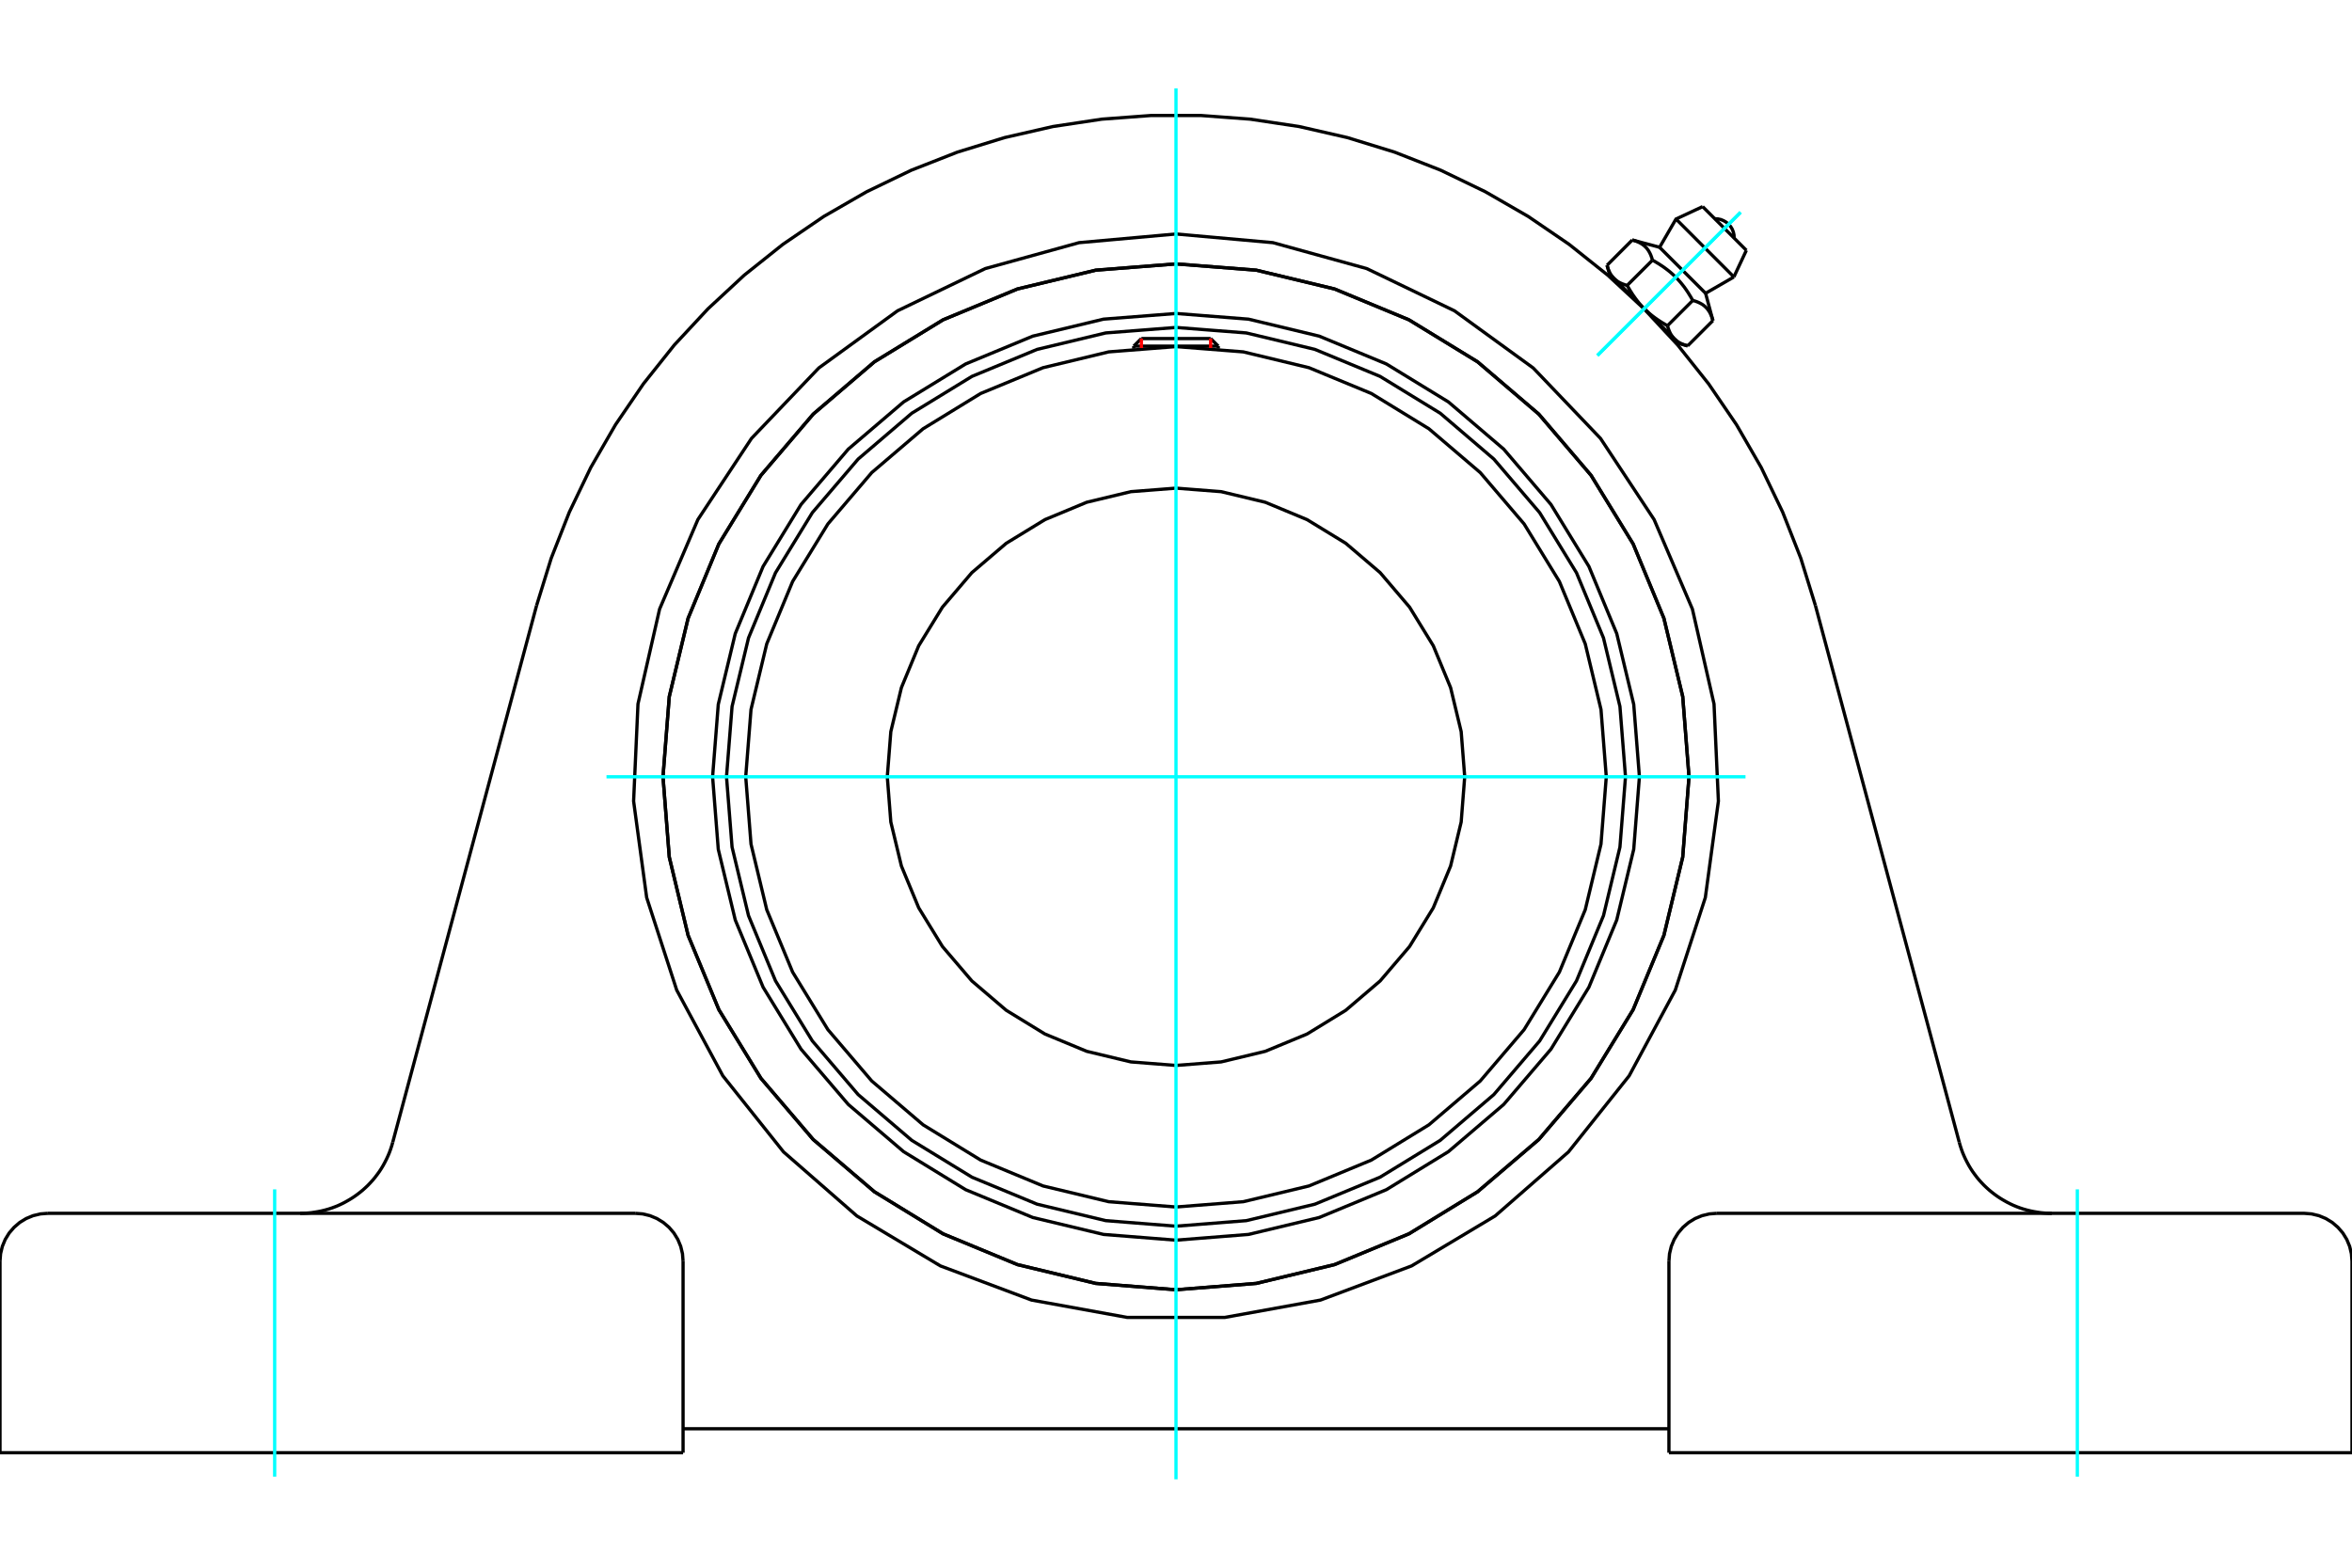 <?xml version="1.0" standalone="no"?>
<!DOCTYPE svg PUBLIC "-//W3C//DTD SVG 1.1//EN"
	"http://www.w3.org/Graphics/SVG/1.1/DTD/svg11.dtd">
<svg xmlns="http://www.w3.org/2000/svg" height="100%" width="100%" viewBox="0 0 36000 24000">
	<rect x="-1800" y="-1200" width="39600" height="26400" style="fill:#FFF"/>
	<g style="fill:none; fill-rule:evenodd" transform="matrix(1 0 0 1 0 0)">
		<g style="fill:none; stroke:#000; stroke-width:50; shape-rendering:geometricPrecision">
			<polyline points="25093,11892 25006,10783 24746,9700 24320,8672 23739,7723 23016,6876 22169,6153 21220,5572 20192,5146 19110,4886 18000,4799 16890,4886 15808,5146 14780,5572 13831,6153 12984,6876 12261,7723 11680,8672 11254,9700 10994,10783 10907,11892 10994,13002 11254,14084 11680,15113 12261,16062 12984,16908 13831,17631 14780,18213 15808,18639 16890,18898 18000,18986 19110,18898 20192,18639 21220,18213 22169,17631 23016,16908 23739,16062 24320,15113 24746,14084 25006,13002 25093,11892"/>
			<polyline points="25852,11892 25756,10664 25468,9466 24997,8327 24353,7277 23553,6340 22616,5539 21565,4896 20427,4424 19228,4136 18000,4040 16772,4136 15573,4424 14435,4896 13384,5539 12447,6340 11647,7277 11003,8327 10532,9466 10244,10664 10148,11892 10244,13121 10532,14319 11003,15457 11647,16508 12447,17445 13384,18245 14435,18889 15573,19360 16772,19648 18000,19745 19228,19648 20427,19360 21565,18889 22616,18245 23553,17445 24353,16508 24997,15457 25468,14319 25756,13121 25852,11892"/>
			<polyline points="24880,11892 24795,10816 24543,9766 24130,8769 23566,7848 22865,7028 22044,6326 21123,5762 20126,5349 19076,5097 18000,5013 16924,5097 15874,5349 14877,5762 13956,6326 13135,7028 12434,7848 11870,8769 11457,9766 11205,10816 11120,11892 11205,12968 11457,14018 11870,15016 12434,15936 13135,16757 13956,17458 14877,18022 15874,18435 16924,18687 18000,18772 19076,18687 20126,18435 21123,18022 22044,17458 22865,16757 23566,15936 24130,15016 24543,14018 24795,12968 24880,11892"/>
			<polyline points="24586,11892 24505,10862 24264,9857 23868,8902 23328,8021 22657,7235 21871,6564 20990,6024 20035,5629 19030,5387 18000,5306 16970,5387 15965,5629 15010,6024 14129,6564 13343,7235 12672,8021 12132,8902 11736,9857 11495,10862 11414,11892 11495,12922 11736,13927 12132,14882 12672,15763 13343,16549 14129,17220 15010,17760 15965,18156 16970,18397 18000,18478 19030,18397 20035,18156 20990,17760 21871,17220 22657,16549 23328,15763 23868,14882 24264,13927 24505,12922 24586,11892"/>
			<polyline points="22419,11892 22365,11201 22203,10527 21938,9886 21575,9295 21125,8767 20598,8317 20006,7955 19366,7689 18691,7527 18000,7473 17309,7527 16634,7689 15994,7955 15402,8317 14875,8767 14425,9295 14062,9886 13797,10527 13635,11201 13581,11892 13635,12584 13797,13258 14062,13898 14425,14490 14875,15017 15402,15467 15994,15830 16634,16095 17309,16257 18000,16311 18691,16257 19366,16095 20006,15830 20598,15467 21125,15017 21575,14490 21938,13898 22203,13258 22365,12584 22419,11892"/>
			<line x1="18647" y1="5299" x2="17353" y2="5299"/>
			<line x1="17470" y1="5183" x2="18530" y2="5183"/>
			<line x1="17470" y1="5183" x2="17353" y2="5299"/>
			<line x1="18647" y1="5299" x2="18530" y2="5183"/>
			<line x1="17353" y1="5299" x2="17353" y2="5338"/>
			<line x1="18647" y1="5338" x2="18647" y2="5299"/>
			<polyline points="8213,9270 8437,8546 8714,7841 9042,7158 9421,6502 9848,5876 10320,5283 10836,4728 11391,4213 11984,3740 12610,3313 13266,2935 13948,2606 14654,2329 15378,2106 16116,1937 16866,1824 17621,1768 18379,1768 19134,1824 19884,1937 20622,2106 21346,2329 22052,2606 22734,2935 23390,3313 24016,3740 24609,4213 25164,4728 25680,5283 26152,5876 26579,6502 26958,7158 27286,7841 27563,8546 27787,9270"/>
			<polyline points="4595,18575 4650,18574 4705,18571 4760,18566 4814,18558 4868,18549 4922,18538 4975,18525 5028,18510 5080,18493 5131,18474 5182,18453 5231,18430 5280,18405 5328,18378 5375,18350 5421,18320 5466,18288 5509,18255 5552,18220 5592,18184 5632,18146 5670,18106 5707,18065 5742,18023 5775,17979 5807,17935 5837,17889 5865,17842 5891,17794 5916,17745 5939,17695 5960,17645 5979,17593 5996,17541 6011,17488"/>
			<line x1="733" y1="18575" x2="9722" y2="18575"/>
			<line x1="27787" y1="9270" x2="29989" y2="17488"/>
			<line x1="6011" y1="17488" x2="8213" y2="9270"/>
			<line x1="25545" y1="22240" x2="36000" y2="22240"/>
			<line x1="10455" y1="22240" x2="0" y2="22240"/>
			<polyline points="25852,11892 25756,10664 25468,9466 24997,8327 24353,7277 23553,6340 22616,5539 21565,4896 20427,4424 19228,4136 18000,4040 16772,4136 15573,4424 14435,4896 13384,5539 12447,6340 11647,7277 11003,8327 10532,9466 10244,10664 10148,11892 10244,13121 10532,14319 11003,15457 11647,16508 12447,17445 13384,18245 14435,18889 15573,19360 16772,19648 18000,19745 19228,19648 20427,19360 21565,18889 22616,18245 23553,17445 24353,16508 24997,15457 25468,14319 25756,13121 25852,11892"/>
			<polyline points="18000,3582 19484,3715 20920,4112 22262,4758 23468,5634 24497,6711 25318,7954 25904,9324 26235,10777 26302,12265 26102,13741 25642,15158 24936,16470 24007,17635 22885,18615 21606,19380 20211,19903 18745,20169 17255,20169 15789,19903 14394,19380 13115,18615 11993,17635 11064,16470 10358,15158 9898,13741 9698,12265 9765,10777 10096,9324 10682,7954 11503,6711 12532,5634 13738,4758 15080,4112 16516,3715 18000,3582"/>
			<polyline points="26278,18575 26163,18584 26051,18611 25945,18655 25847,18715 25759,18790 25685,18877 25625,18975 25581,19081 25554,19193 25545,19308"/>
			<polyline points="36000,22240 36000,19308 35991,19193 35964,19081 35920,18975 35860,18877 35785,18790 35698,18715 35600,18655 35494,18611 35382,18584 35267,18575 26278,18575"/>
			<line x1="25545" y1="19308" x2="25545" y2="22240"/>
			<polyline points="10455,19308 10446,19193 10419,19081 10375,18975 10315,18877 10241,18790 10153,18715 10055,18655 9949,18611 9837,18584 9722,18575"/>
			<polyline points="733,18575 618,18584 506,18611 400,18655 302,18715 215,18790 140,18877 80,18975 36,19081 9,19193 0,19308"/>
			<line x1="0" y1="22240" x2="0" y2="19308"/>
			<line x1="10455" y1="19308" x2="10455" y2="22240"/>
			<polyline points="29989,17488 30004,17541 30021,17593 30040,17645 30061,17695 30084,17745 30109,17794 30135,17842 30163,17889 30193,17935 30225,17979 30258,18023 30293,18065 30330,18106 30368,18146 30408,18184 30448,18220 30491,18255 30534,18288 30579,18320 30625,18350 30672,18378 30720,18405 30769,18430 30818,18453 30869,18474 30920,18493 30972,18510 31025,18525 31078,18538 31132,18549 31186,18558 31240,18566 31295,18571 31350,18574 31405,18575"/>
			<line x1="25545" y1="21873" x2="10455" y2="21873"/>
			<line x1="26730" y1="3832" x2="26061" y2="3163"/>
			<line x1="25653" y1="3353" x2="26539" y2="4240"/>
			<line x1="25402" y1="3786" x2="26106" y2="4490"/>
			<polyline points="25293,3983 25288,3967 25284,3952 25279,3937 25274,3924 25269,3910 25264,3898 25258,3885 25252,3873 25246,3862 25240,3851 25234,3841 25227,3830 25220,3821 25213,3811 25206,3802 25198,3793 25190,3785 25182,3777 25174,3769 25165,3761 25156,3754 25146,3747 25137,3740 25126,3733 25116,3727 25105,3721 25094,3715 25082,3709 25070,3703 25057,3698 25043,3693 25030,3688 25015,3683 25000,3679 24984,3674"/>
			<polyline points="25910,4599 25895,4574 25881,4549 25866,4525 25852,4502 25838,4479 25823,4457 25809,4436 25794,4415 25780,4395 25765,4376 25750,4357 25735,4338 25720,4320 25705,4303 25689,4285 25673,4268 25657,4252 25641,4235 25624,4219 25607,4203 25590,4188 25572,4172 25554,4157 25535,4142 25516,4127 25497,4113 25477,4098 25456,4083 25435,4069 25413,4055 25391,4040 25367,4026 25343,4011 25319,3997 25293,3983"/>
			<polyline points="26218,4908 26214,4892 26209,4877 26204,4863 26199,4849 26194,4835 26189,4823 26183,4810 26177,4799 26172,4787 26165,4776 26159,4766 26152,4756 26145,4746 26138,4736 26131,4727 26123,4718 26115,4710 26107,4702 26099,4694 26090,4686 26081,4679 26072,4672 26062,4665 26052,4658 26041,4652 26030,4646 26019,4640 26007,4634 25995,4629 25982,4623 25969,4618 25955,4613 25940,4608 25925,4604 25910,4599"/>
			<line x1="24598" y1="4061" x2="24984" y2="3674"/>
			<polyline points="24598,4061 24600,4069 24602,4077 24604,4084 24607,4092 24609,4099 24611,4106 24614,4113 24616,4120 24619,4127 24621,4133 24624,4140 24627,4146 24630,4152 24632,4158 24635,4164 24638,4170 24641,4176 24644,4182 24647,4187 24650,4193 24653,4198 24657,4203 24660,4208 24663,4213 24667,4218 24670,4223 24674,4228 24677,4233 24681,4237 24685,4242 24688,4246 24692,4250 24696,4255 24700,4259 24704,4263 24708,4267 24712,4271 24717,4275 24721,4279 24725,4283 24730,4286 24735,4290 24739,4294 24744,4297 24749,4300 24754,4304 24759,4307 24764,4311 24769,4314 24774,4317 24780,4320 24785,4323 24791,4326 24797,4329 24803,4332 24809,4335 24815,4338 24821,4340 24827,4343 24834,4346 24840,4348 24847,4351 24854,4353 24861,4356 24868,4358 24875,4361 24883,4363 24890,4365 24898,4367 24906,4369 25293,3983"/>
			<polyline points="24906,4369 24913,4382 24920,4395 24928,4408 24935,4420 24942,4432 24949,4444 24956,4456 24964,4467 24971,4479 24978,4490 24985,4501 24992,4512 24999,4522 25007,4533 25014,4543 25021,4553 25029,4564 25036,4574 25043,4583 25051,4593 25058,4603 25065,4612 25073,4621 25080,4631 25088,4640 25096,4649 25103,4658 25111,4666 25119,4675 25127,4684 25134,4692 25142,4701 25150,4709 25159,4717 25167,4726 24704,4263"/>
			<polyline points="25523,4986 25525,4994 25527,5002 25529,5010 25532,5017 25534,5024 25536,5031 25539,5038 25541,5045 25544,5052 25547,5059 25549,5065 25552,5071 25555,5078 25557,5084 25560,5090 25563,5095 25566,5101 25569,5107 25572,5112 25575,5118 25578,5123 25582,5128 25585,5133 25588,5138 25592,5143 25595,5148 25599,5153 25602,5158 25606,5162 25610,5167 25613,5171 25617,5176 25621,5180 25625,5184 25629,5188"/>
			<polyline points="25167,4726 25175,4734 25183,4742 25192,4750 25200,4758 25209,4766 25217,4773 25226,4781 25235,4789 25244,4797 25253,4804 25262,4812 25271,4819 25280,4827 25290,4834 25299,4842 25309,4849 25319,4856 25329,4864 25339,4871 25349,4878 25359,4885 25370,4893 25381,4900 25391,4907 25402,4914 25414,4922 25425,4929 25436,4936 25448,4943 25460,4950 25472,4957 25484,4965 25497,4972 25510,4979 25523,4986"/>
			<line x1="25629" y1="5188" x2="25167" y2="4726"/>
			<polyline points="25629,5188 25633,5192 25638,5196 25642,5200 25646,5204 25651,5208 25655,5211 25660,5215 25664,5219 25669,5222 25674,5226 25679,5229 25684,5232 25689,5236 25694,5239 25700,5242 25705,5245 25711,5248 25716,5251 25722,5254 25728,5257 25734,5260 25740,5263 25746,5265 25752,5268 25759,5271 25765,5273 25772,5276 25779,5278 25786,5281 25793,5283 25800,5286 25808,5288 25815,5290 25823,5292 25831,5295"/>
			<line x1="25701" y1="5260" x2="25629" y2="5188"/>
			<line x1="24704" y1="4263" x2="24633" y2="4191"/>
			<line x1="25831" y1="5295" x2="26218" y2="4908"/>
			<line x1="25523" y1="4986" x2="25910" y2="4599"/>
			<polyline points="26543,3645 26541,3598 26531,3553 26514,3509 26490,3469 26459,3433 26423,3403 26383,3379 26340,3361 26294,3351 26247,3349"/>
			<line x1="26539" y1="4240" x2="26730" y2="3832"/>
			<polyline points="26061,3163 25653,3353 25402,3786"/>
			<line x1="26106" y1="4490" x2="26539" y2="4240"/>
			<line x1="24786" y1="4344" x2="24773" y2="4357"/>
			<line x1="25535" y1="5119" x2="25548" y2="5107"/>
			<line x1="25402" y1="3786" x2="24984" y2="3674"/>
			<line x1="26218" y1="4908" x2="26106" y2="4490"/>
			<line x1="25701" y1="5260" x2="25831" y2="5295"/>
			<line x1="24598" y1="4061" x2="24633" y2="4191"/>
		</g>
		<g style="fill:none; stroke:#0FF; stroke-width:50; shape-rendering:geometricPrecision">
			<line x1="18000" y1="22647" x2="18000" y2="1353"/>
			<line x1="9283" y1="11892" x2="26717" y2="11892"/>
			<line x1="4204" y1="22606" x2="4204" y2="18208"/>
			<line x1="31796" y1="22606" x2="31796" y2="18208"/>
			<line x1="26642" y1="3250" x2="24450" y2="5442"/>
			<line x1="26642" y1="3250" x2="24450" y2="5442"/>
		</g>
		<g style="fill:none; stroke:#F00; stroke-width:50; shape-rendering:geometricPrecision">
			<line x1="17470" y1="5183" x2="17470" y2="5328"/>
			<line x1="18530" y1="5328" x2="18530" y2="5183"/>
		</g>
	</g>
</svg>

